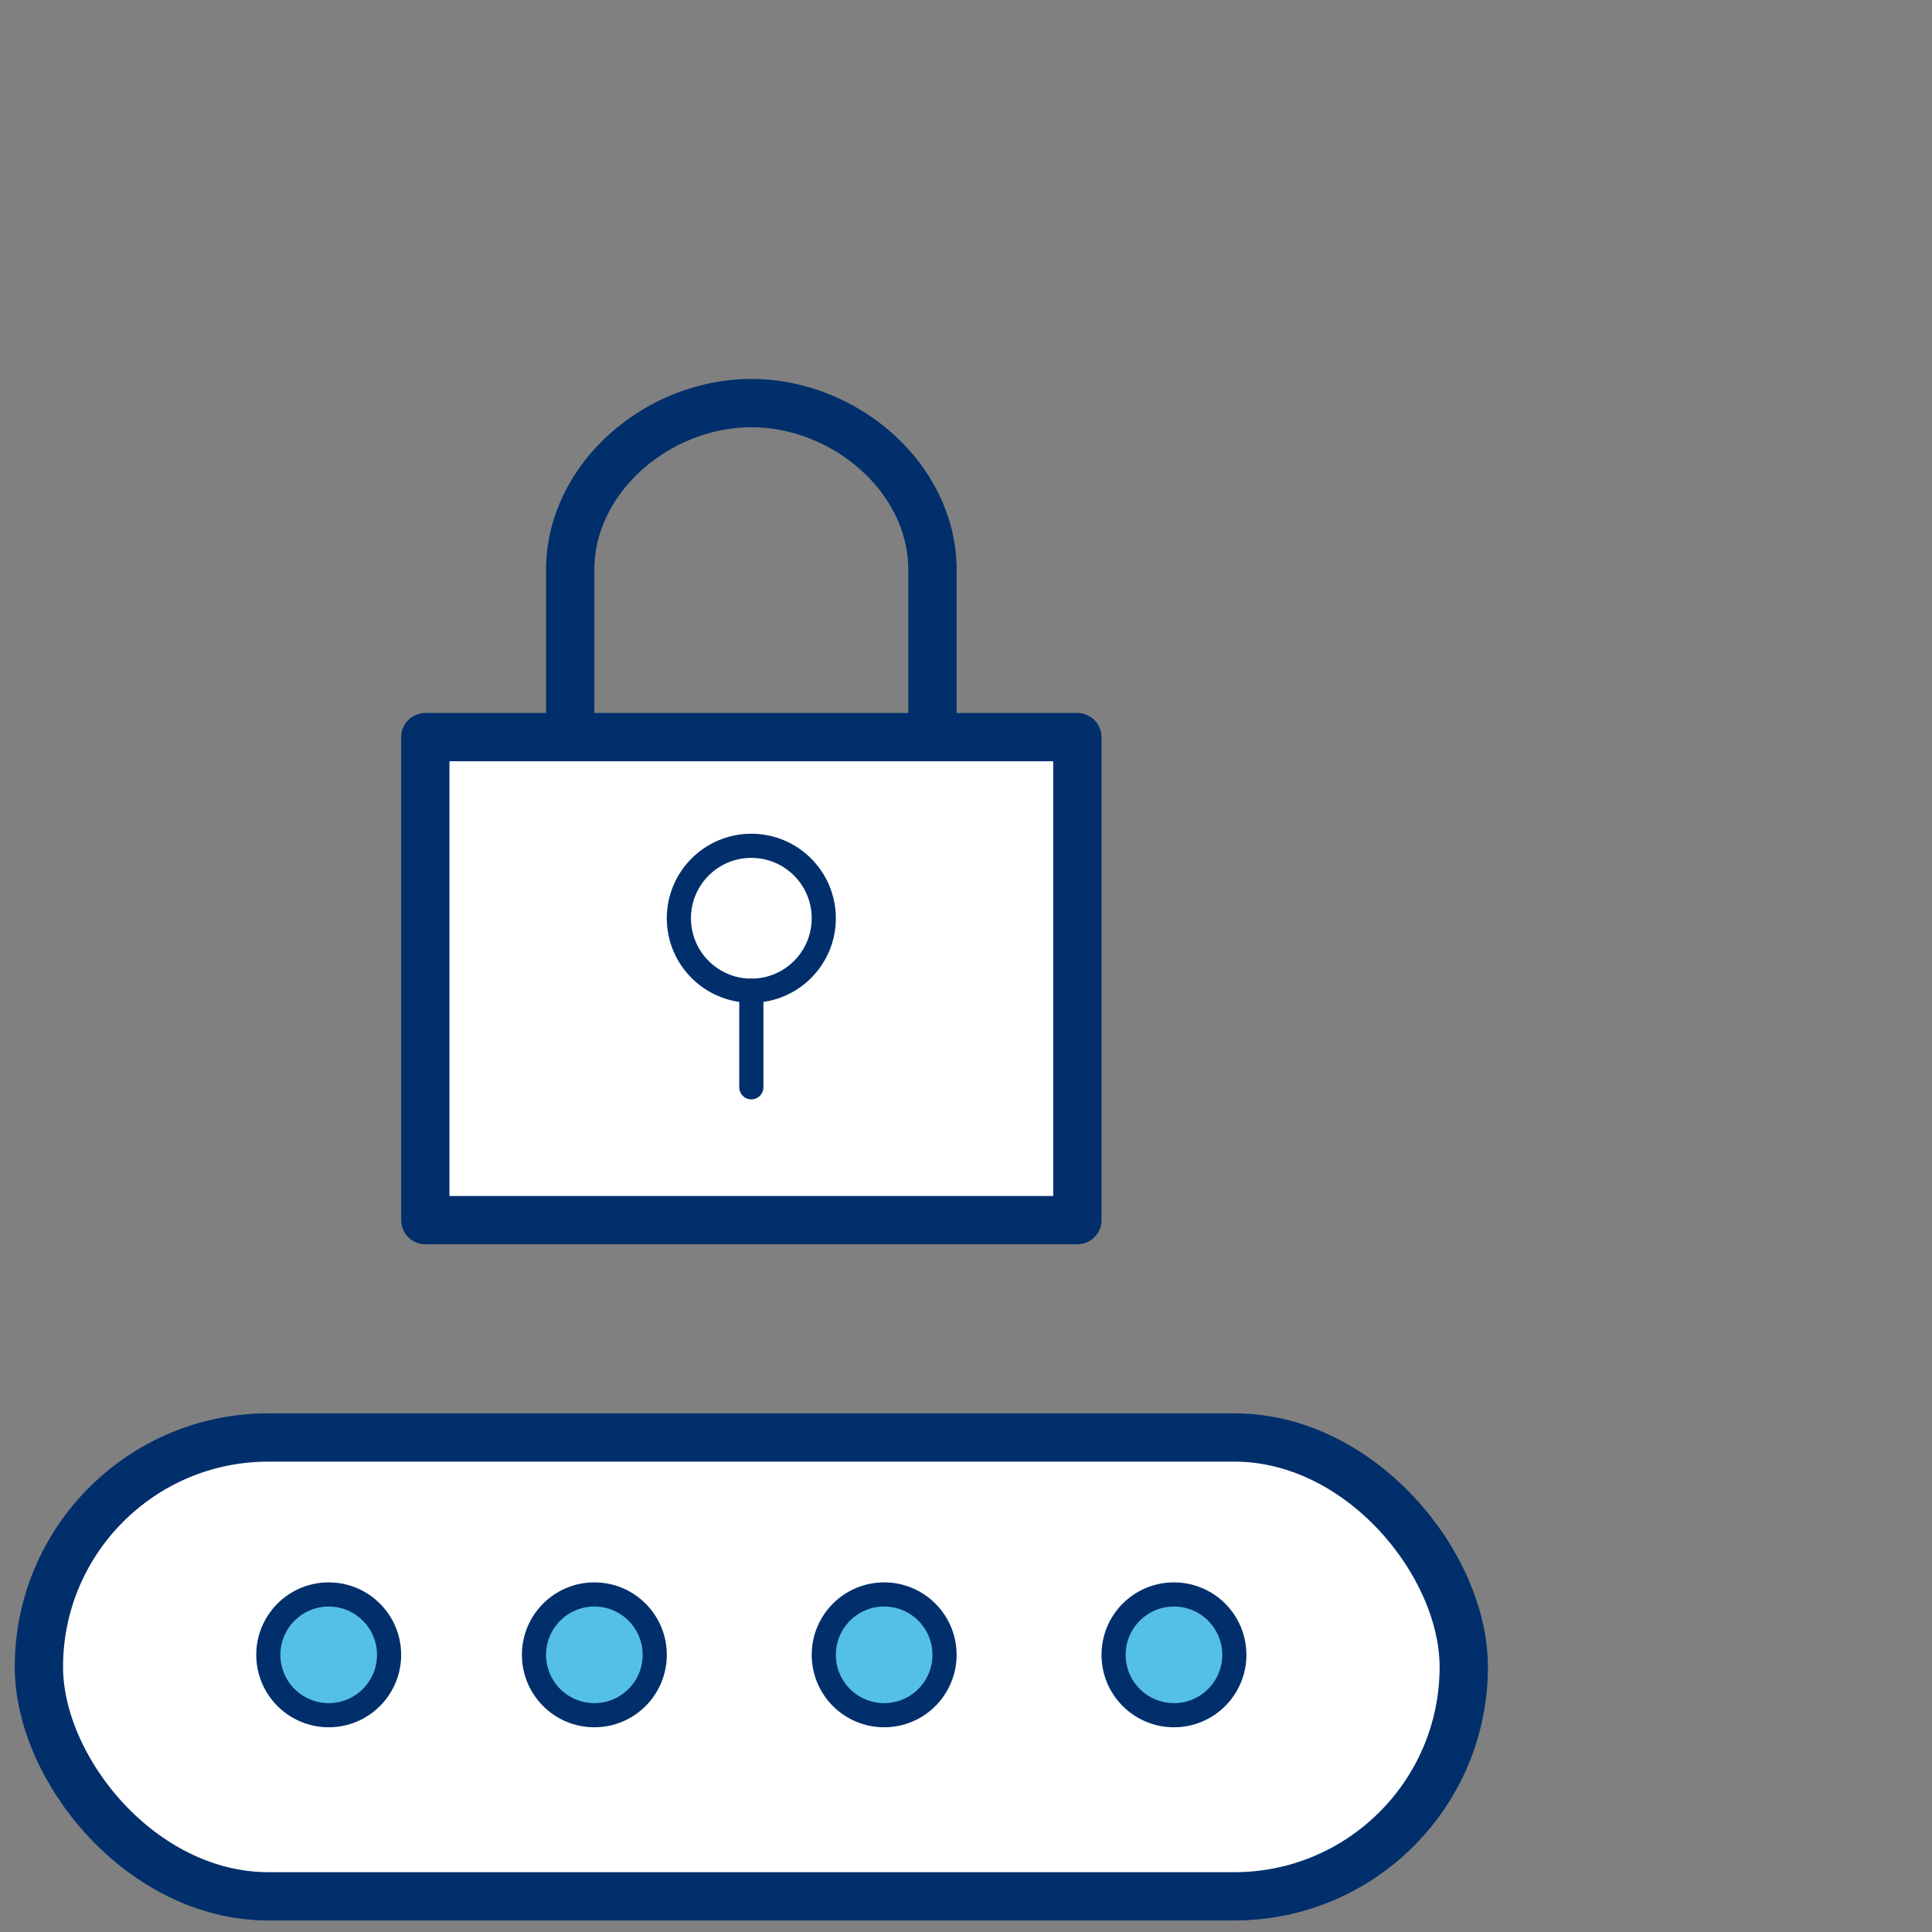 <svg xmlns="http://www.w3.org/2000/svg" viewBox="0 0 80 80">
  <rect x="0" y="0" width="80" height="80" fill="#808080" stroke="none"/>
  <title>Login1</title>
  <g>
    <rect x="17.611" y="30.523" width="27" height="20" style="fill: #fff;stroke: #002f6b;stroke-linecap: round;stroke-linejoin: round;stroke-width: 2px"/>
    <path d="M23.611,29.523V23.595c0-3.813,3.634-6.904,7.5-6.904s7.5,3.091,7.5,6.904v5.929" style="fill: none;stroke: #002f6b;stroke-linecap: round;stroke-linejoin: round;stroke-width: 2px"/>
    <rect x="1.611" y="59.523" width="59" height="19" rx="9.5" style="fill: #fff;stroke: #002f6b;stroke-linecap: round;stroke-linejoin: round;stroke-width: 2px"/>
    <circle cx="24.611" cy="68.523" r="2.5" style="fill: #55c0e5;stroke: #002f6b;stroke-miterlimit: 10"/>
    <circle cx="13.611" cy="68.523" r="2.5" style="fill: #55c0e5;stroke: #002f6b;stroke-miterlimit: 10"/>
    <circle cx="36.611" cy="68.523" r="2.5" style="fill: #55c0e5;stroke: #002f6b;stroke-miterlimit: 10"/>
    <circle cx="48.611" cy="68.523" r="2.5" style="fill: #55c0e5;stroke: #002f6b;stroke-miterlimit: 10"/>
    <circle cx="31.111" cy="38.023" r="3" style="fill: none;stroke: #002f6b;stroke-linecap: round;stroke-linejoin: round"/>
    <line x1="31.111" y1="41.023" x2="31.111" y2="45.023" style="fill: none;stroke: #002f6b;stroke-linecap: round;stroke-linejoin: round"/>
  </g>
</svg>
